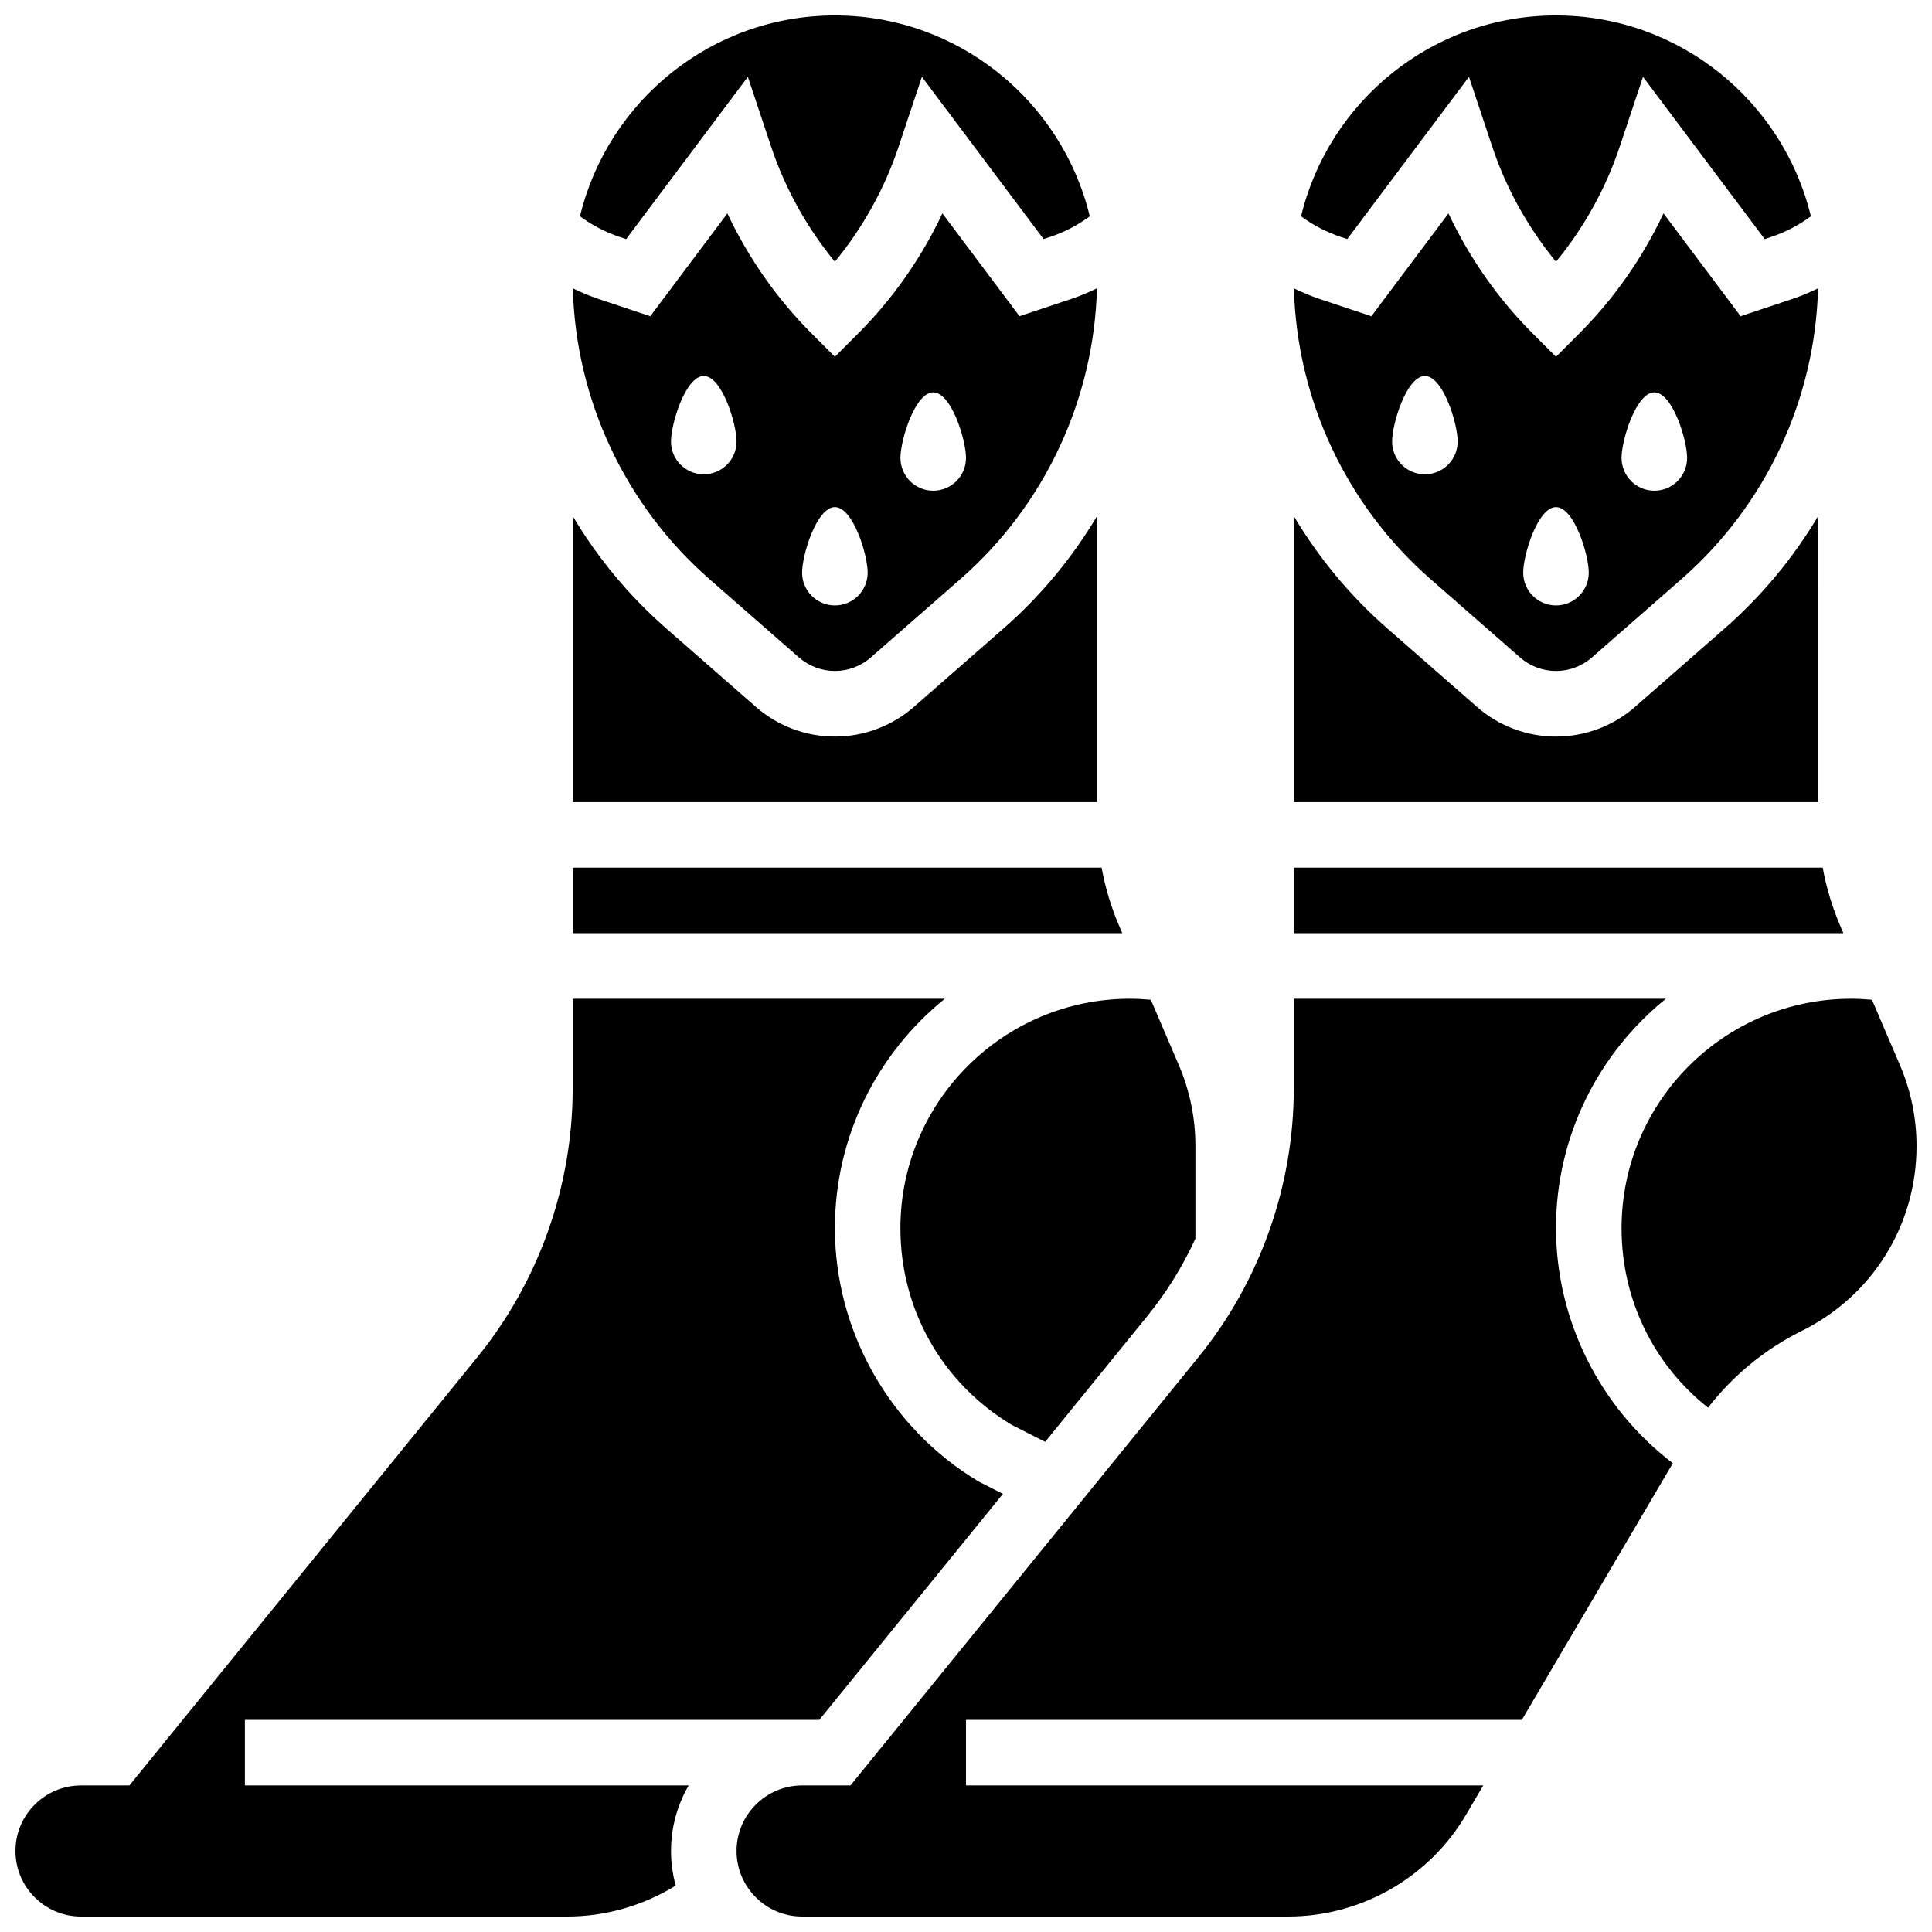 <?xml version="1.0" encoding="UTF-8"?>
<!-- Uploaded to: ICON Repo, www.svgrepo.com, Generator: ICON Repo Mixer Tools -->
<svg width="800px" height="800px" version="1.1" viewBox="144 144 512 512" xmlns="http://www.w3.org/2000/svg">
 <defs>
  <clipPath id="e">
   <path d="m297 148.09h136v65.906h-136z"/>
  </clipPath>
  <clipPath id="d">
   <path d="m488 148.09h136v65.906h-136z"/>
  </clipPath>
  <clipPath id="c">
   <path d="m148.09 408h261.91v243.9h-261.91z"/>
  </clipPath>
  <clipPath id="b">
   <path d="m339 408h249v243.9h-249z"/>
  </clipPath>
  <clipPath id="a">
   <path d="m573 408h78.902v110h-78.902z"/>
  </clipPath>
 </defs>
 <path d="m631.66 389.3c-2.133-4.973-3.66-10.113-4.625-15.363l-140.18-0.004v17.371h145.66z"/>
 <g clip-path="url(#e)">
  <path d="m309.94 207.36 32.25-43 6.16 18.477c3.695 11.086 9.473 21.488 16.902 30.516 7.43-9.027 13.207-19.43 16.902-30.516l6.16-18.477 32.25 43 1.691-0.566c3.816-1.273 7.344-3.113 10.547-5.477-7.344-30.492-34.836-53.227-67.551-53.227-32.719 0-60.207 22.734-67.551 53.23 3.203 2.363 6.731 4.203 10.547 5.477z"/>
 </g>
 <path d="m382.62 469.49c0 21.496 10.984 40.941 29.402 52.066l8.953 4.551 27.117-33.375c5.113-6.293 9.367-13.191 12.707-20.496v-24.5c0-7.441-1.484-14.68-4.414-21.516l-7.402-17.27c-1.863-0.172-3.723-0.27-5.555-0.27-33.531 0.004-60.809 27.281-60.809 60.809z"/>
 <g clip-path="url(#d)">
  <path d="m501.04 207.36 32.25-43 6.16 18.477c3.695 11.086 9.473 21.488 16.902 30.516 7.43-9.027 13.207-19.43 16.902-30.516l6.16-18.477 32.25 43 1.691-0.566c3.816-1.273 7.344-3.113 10.547-5.477-7.344-30.492-34.836-53.227-67.555-53.227s-60.207 22.734-67.551 53.23c3.203 2.363 6.731 4.203 10.547 5.477z"/>
 </g>
 <path d="m523.12 297.48 23.73 20.766c2.633 2.305 6.008 3.57 9.504 3.57 3.496 0 6.871-1.27 9.504-3.57l23.73-20.766c22.332-19.543 35.434-47.5 36.219-77.078-2.242 1.102-4.555 2.07-6.953 2.871l-13.574 4.523-20.434-27.25c-5.547 11.797-13.137 22.645-22.348 31.855l-6.148 6.148-6.141-6.141c-9.211-9.211-16.805-20.059-22.348-31.855l-20.434 27.25-13.574-4.523c-2.402-0.801-4.715-1.77-6.953-2.871 0.785 29.574 13.887 57.531 36.219 77.07zm59.293-49.496c4.797 0 8.688 12.574 8.688 17.371s-3.891 8.688-8.688 8.688c-4.797 0-8.688-3.891-8.688-8.688s3.891-17.371 8.688-17.371zm-26.062 30.402c4.797 0 8.688 12.574 8.688 17.371s-3.891 8.688-8.688 8.688c-4.797 0-8.688-3.891-8.688-8.688 0.004-4.797 3.891-17.371 8.688-17.371zm-43.43-17.375c0-4.797 3.891-17.371 8.688-17.371s8.688 12.574 8.688 17.371-3.891 8.688-8.688 8.688-8.688-3.891-8.688-8.688z"/>
 <path d="m625.84 280.75c-6.582 11.066-14.918 21.152-24.816 29.816l-23.73 20.766c-5.801 5.07-13.238 7.867-20.945 7.867-7.707 0-15.145-2.793-20.945-7.871l-23.73-20.766c-9.898-8.66-18.234-18.746-24.816-29.816l0.004 75.824h138.98z"/>
 <path d="m440.56 389.3c-2.133-4.973-3.66-10.113-4.625-15.363l-140.18-0.004v17.371h145.66z"/>
 <path d="m434.74 280.75c-6.582 11.066-14.918 21.152-24.816 29.816l-23.73 20.766c-5.797 5.07-13.234 7.867-20.941 7.867-7.707 0-15.145-2.793-20.945-7.871l-23.73-20.766c-9.898-8.66-18.234-18.746-24.816-29.816v75.824h138.98l0.004-75.82z"/>
 <g clip-path="url(#c)">
  <path d="m208.9 617.16v-17.371h152.22l48.664-59.895-6.422-3.273c-23.504-14.059-38.105-39.777-38.105-67.129 0-24.539 11.375-46.461 29.117-60.805h-98.609v23.797c0 25.855-8.98 51.145-25.281 71.207l-92.191 113.47h-12.824c-9.578 0-17.371 7.793-17.371 17.371s7.793 17.371 17.371 17.371h128.84c10.156 0 20.16-2.883 28.758-8.199-0.801-2.926-1.238-5.996-1.238-9.176 0-6.324 1.707-12.258 4.676-17.371z"/>
 </g>
 <g clip-path="url(#b)">
  <path d="m556.35 469.49c0-24.539 11.375-46.461 29.117-60.805h-98.605v23.797c0 25.855-8.98 51.145-25.281 71.207l-92.195 113.47h-12.82c-9.578 0-17.371 7.793-17.371 17.371s7.793 17.371 17.371 17.371h128.84c19.27 0 37.309-10.316 47.078-26.926l4.598-7.82-137.08 0.004v-17.371h147.3l40.012-68.02c-19.277-14.676-30.957-37.82-30.957-62.277z"/>
 </g>
 <g clip-path="url(#a)">
  <path d="m647.49 426.22-7.402-17.27c-1.863-0.172-3.723-0.27-5.555-0.27-33.527 0-60.805 27.277-60.805 60.805 0 18.84 8.438 36.102 22.922 47.57 6.586-8.5 14.984-15.43 24.691-20.285l0.371-0.184c18.625-9.312 30.191-28.031 30.191-48.852 0-7.441-1.484-14.68-4.414-21.516z"/>
 </g>
 <path d="m332.02 297.48 23.73 20.766c2.633 2.305 6.008 3.57 9.504 3.57s6.871-1.27 9.504-3.57l23.73-20.766c22.332-19.543 35.434-47.5 36.219-77.078-2.242 1.102-4.555 2.07-6.953 2.871l-13.574 4.523-20.434-27.25c-5.547 11.797-13.137 22.645-22.348 31.855l-6.144 6.148-6.141-6.141c-9.211-9.211-16.805-20.059-22.348-31.855l-20.434 27.25-13.574-4.523c-2.402-0.801-4.715-1.77-6.953-2.871 0.781 29.574 13.883 57.531 36.215 77.07zm59.293-49.496c4.797 0 8.688 12.574 8.688 17.371s-3.891 8.688-8.688 8.688-8.688-3.891-8.688-8.688 3.891-17.371 8.688-17.371zm-26.059 30.402c4.797 0 8.688 12.574 8.688 17.371s-3.891 8.688-8.688 8.688-8.688-3.891-8.688-8.688 3.891-17.371 8.688-17.371zm-43.434-17.375c0-4.797 3.891-17.371 8.688-17.371 4.797 0 8.688 12.574 8.688 17.371s-3.891 8.688-8.688 8.688c-4.797 0-8.688-3.891-8.688-8.688z"/>
</svg>